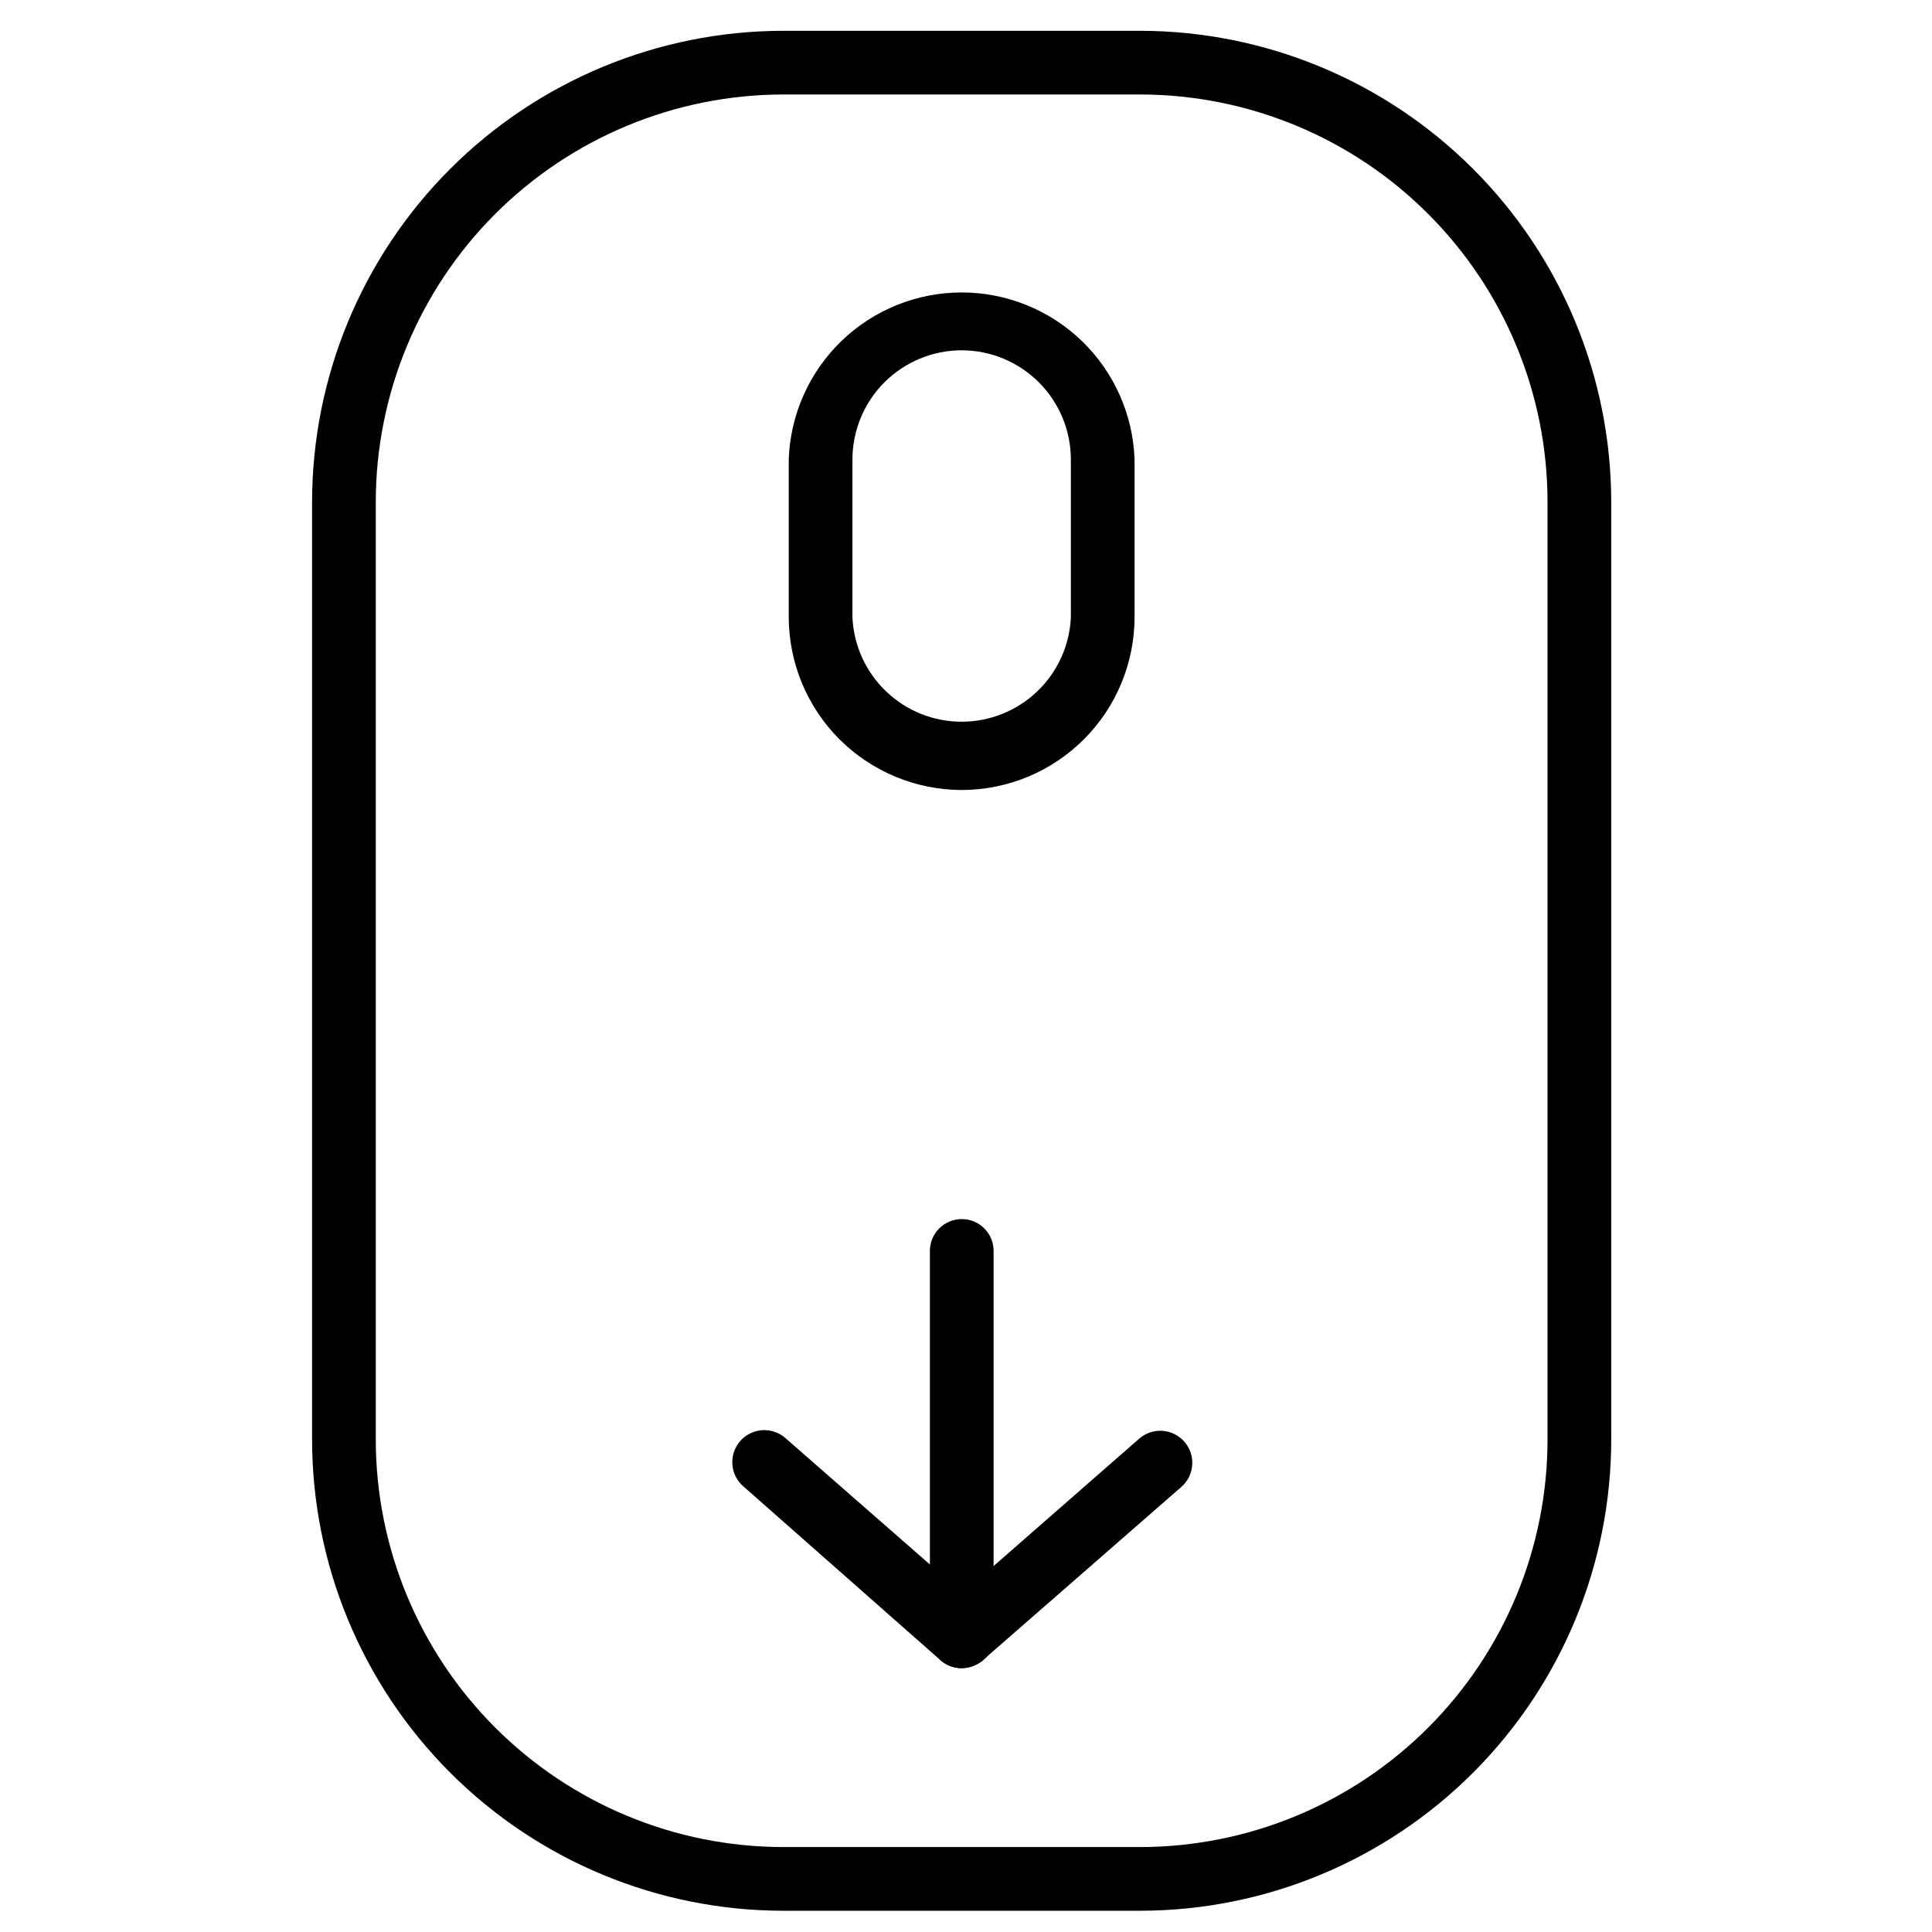<svg width="32" height="32" viewBox="0 0 32 32" fill="none" xmlns="http://www.w3.org/2000/svg">
<path d="M15.93 27.629C15.79 27.629 15.656 27.573 15.557 27.474C15.458 27.376 15.402 27.241 15.402 27.102V20.719C15.402 20.579 15.458 20.445 15.557 20.346C15.656 20.247 15.79 20.192 15.93 20.192C16.07 20.192 16.204 20.247 16.303 20.346C16.402 20.445 16.457 20.579 16.457 20.719V27.102C16.457 27.241 16.402 27.376 16.303 27.474C16.204 27.573 16.07 27.629 15.93 27.629Z" fill="black"/>
<path d="M15.93 27.629C15.8 27.631 15.675 27.584 15.578 27.499L12.308 24.615C12.202 24.522 12.138 24.391 12.13 24.25C12.121 24.11 12.169 23.972 12.262 23.866C12.355 23.761 12.486 23.697 12.627 23.688C12.768 23.68 12.906 23.727 13.011 23.821L16.295 26.694C16.377 26.765 16.434 26.858 16.46 26.963C16.486 27.068 16.48 27.178 16.442 27.278C16.403 27.379 16.335 27.466 16.246 27.527C16.157 27.587 16.052 27.619 15.944 27.618L15.93 27.629Z" fill="black"/>
<path d="M15.93 27.629C15.854 27.629 15.78 27.614 15.711 27.583C15.643 27.552 15.582 27.506 15.532 27.45C15.441 27.344 15.394 27.206 15.404 27.067C15.413 26.927 15.477 26.797 15.582 26.704L18.866 23.831C18.971 23.738 19.109 23.69 19.25 23.699C19.39 23.708 19.522 23.772 19.615 23.877C19.708 23.982 19.756 24.12 19.747 24.261C19.739 24.401 19.675 24.533 19.569 24.626L16.278 27.499C16.181 27.583 16.058 27.629 15.93 27.629Z" fill="black"/>
<path d="M18.887 31.648H12.969C10.899 31.646 8.915 30.822 7.453 29.357C5.991 27.893 5.169 25.908 5.169 23.838V8.313C5.171 6.245 5.993 4.262 7.455 2.799C8.918 1.336 10.9 0.513 12.969 0.51H18.887C20.955 0.513 22.938 1.336 24.4 2.799C25.863 4.262 26.685 6.245 26.687 8.313V23.838C26.687 25.908 25.865 27.893 24.403 29.357C22.94 30.822 20.957 31.646 18.887 31.648ZM12.969 1.565C11.18 1.568 9.466 2.28 8.201 3.545C6.937 4.81 6.226 6.524 6.224 8.313V23.838C6.224 25.628 6.934 27.345 8.199 28.611C9.464 29.878 11.179 30.591 12.969 30.593H18.887C20.677 30.591 22.393 29.879 23.658 28.612C24.923 27.345 25.633 25.628 25.632 23.838V8.313C25.631 6.524 24.92 4.809 23.655 3.544C22.391 2.278 20.676 1.567 18.887 1.565H12.969Z" fill="black"/>
<path d="M15.93 13.085C15.171 13.084 14.443 12.782 13.905 12.246C13.368 11.709 13.066 10.982 13.064 10.222V7.61C13.09 6.867 13.403 6.164 13.937 5.648C14.472 5.132 15.185 4.844 15.928 4.844C16.671 4.844 17.384 5.132 17.919 5.648C18.453 6.164 18.766 6.867 18.792 7.61V10.222C18.791 10.981 18.489 11.709 17.953 12.245C17.416 12.782 16.689 13.084 15.93 13.085ZM15.93 5.802C15.45 5.802 14.99 5.993 14.65 6.331C14.311 6.67 14.12 7.13 14.119 7.61V10.222C14.139 10.688 14.339 11.129 14.676 11.451C15.013 11.774 15.461 11.954 15.928 11.954C16.394 11.954 16.843 11.774 17.18 11.451C17.517 11.129 17.717 10.688 17.737 10.222V7.61C17.736 7.131 17.546 6.671 17.207 6.333C16.868 5.994 16.409 5.803 15.93 5.802Z" fill="black"/>
</svg>

